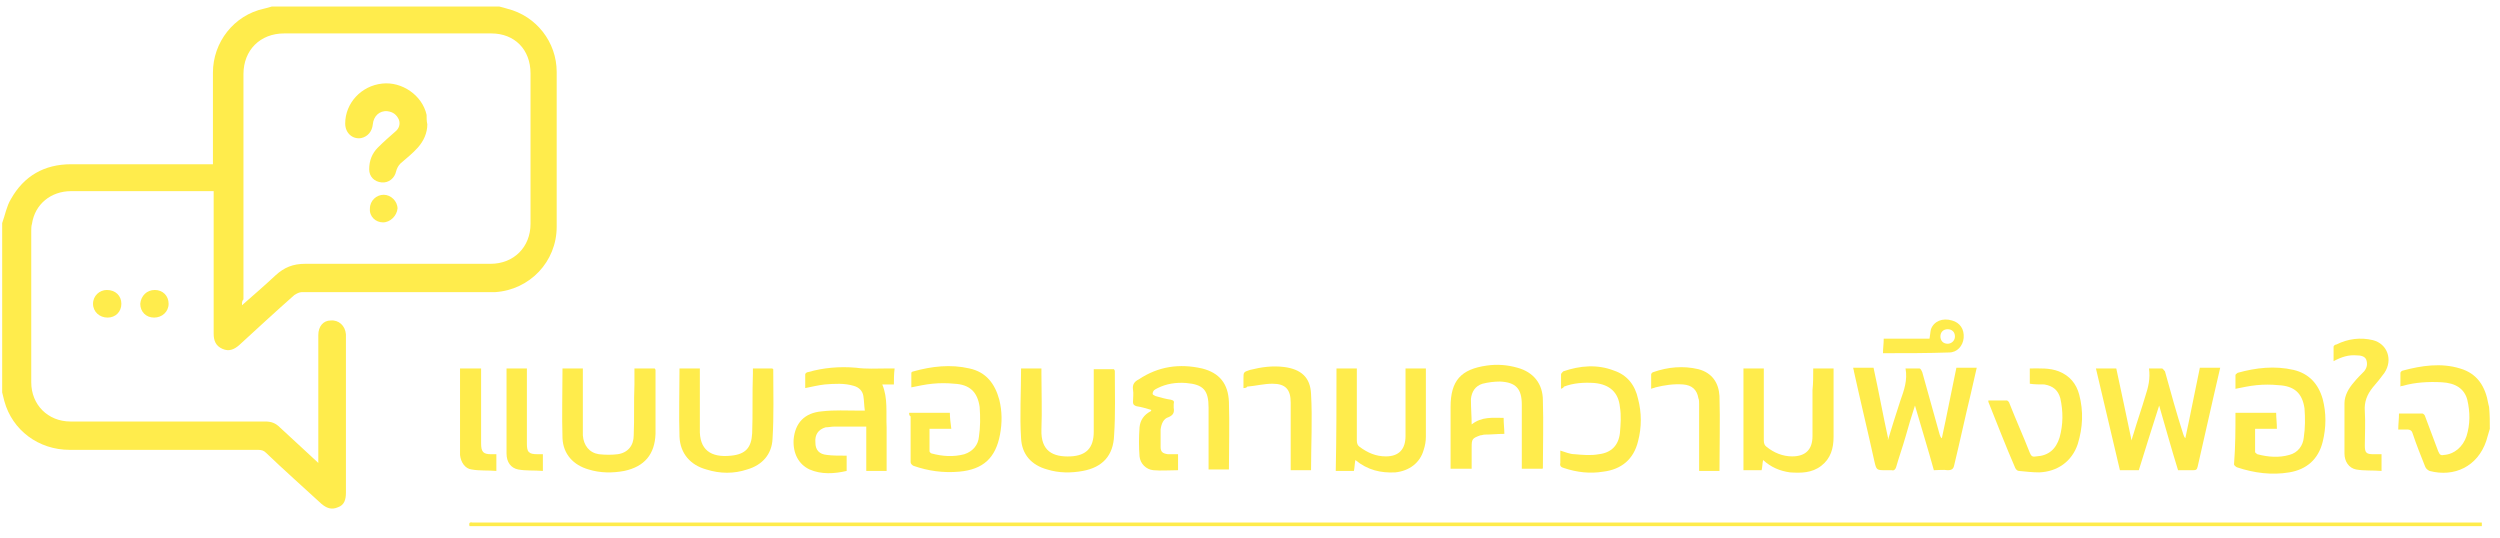 <?xml version="1.0" encoding="utf-8"?>
<!-- Generator: Adobe Illustrator 24.0.0, SVG Export Plug-In . SVG Version: 6.00 Build 0)  -->
<svg version="1.1" baseProfile="basic" id="Layer_1"
	 xmlns="http://www.w3.org/2000/svg" xmlns:xlink="http://www.w3.org/1999/xlink" x="0px" y="0px" viewBox="0 0 344 74"
	 xml:space="preserve">
<g>
	<g>
		<path fill="#FFEC4C" d="M68.7,0.9c0.4,0.1,0.8,0.2,1.1,0.3c4,1,6.8,4.6,6.8,8.7c0,7.1,0,14.2,0,21.3c0,4.8-3.7,8.7-8.5,9
			c-0.4,0-0.7,0-1.1,0c-8.5,0-17,0-25.5,0c-0.3,0-0.7,0.2-1,0.4c-2.6,2.3-5.1,4.6-7.6,6.9c-0.7,0.6-1.4,0.9-2.3,0.5
			c-0.9-0.4-1.2-1.1-1.2-2.1c0-6.3,0-12.5,0-18.8c0-0.2,0-0.5,0-0.8c-0.2,0-0.4,0-0.6,0c-6.3,0-12.7,0-19,0c-2.8,0-5,1.8-5.4,4.5
			c-0.1,0.3-0.1,0.7-0.1,1c0,6.9,0,13.9,0,20.8c0,3.1,2.3,5.4,5.4,5.4c8.9,0,17.9,0,26.8,0c0.8,0,1.4,0.2,2,0.8
			c1.7,1.6,3.5,3.2,5.3,4.9c0-0.3,0-0.5,0-0.7c0-5.6,0-11.3,0-16.9c0-1.2,0.7-2,1.7-2c1.1-0.1,2,0.7,2.1,1.9c0,0.1,0,0.2,0,0.4
			c0,7.1,0,14.3,0,21.4c0,0.9-0.2,1.7-1.1,2c-0.9,0.4-1.6,0.1-2.3-0.5c-2.5-2.3-5.1-4.6-7.6-7c-0.3-0.3-0.6-0.4-1.1-0.4
			c-8.6,0-17.2,0-25.9,0c-4.3,0-7.9-2.7-9-6.7c-0.1-0.4-0.2-0.8-0.3-1.2c0-7.8,0-15.6,0-23.3c0.4-1.1,0.6-2.3,1.2-3.3
			c1.8-3.2,4.6-4.8,8.3-4.8c6.2,0,12.5,0,18.7,0c0.2,0,0.5,0,0.8,0c0-0.3,0-0.5,0-0.7c0-4,0-7.9,0-11.9c0-4.2,2.9-7.9,7-8.8
			c0.4-0.1,0.8-0.2,1.1-0.3C48,0.9,58.3,0.9,68.7,0.9z M33.3,42c1.6-1.4,3.1-2.7,4.6-4.1c1.2-1.1,2.4-1.6,4.1-1.6c8.5,0,17,0,25.5,0
			c3.2,0,5.5-2.3,5.5-5.5c0-6.9,0-13.8,0-20.7c0-3.3-2.2-5.5-5.4-5.5c-9.5,0-19,0-28.5,0c-3.3,0-5.6,2.3-5.6,5.6c0,10.3,0,20.7,0,31
			C33.3,41.4,33.3,41.6,33.3,42z"/>
		<path fill="#FFEC4C" d="M64.6,72.4c-0.1-0.4,0-0.6,0.4-0.5c0.2,0,0.4,0,0.5,0c91.7,0,183.4,0,275.1,0c0.3,0,0.6,0,0.9,0
			c0,0.2,0,0.3,0,0.5C249.4,72.4,157,72.4,64.6,72.4z"/>
		<path fill="#FFEC4C" d="M342.6,59c-0.2,0.6-0.3,1.1-0.5,1.7c-1.2,3.5-4.4,5-7.8,4.1c-0.2-0.1-0.5-0.3-0.6-0.6
			c-0.6-1.5-1.2-3-1.7-4.5c-0.1-0.4-0.3-0.6-0.8-0.6c-0.4,0-0.7,0-1.2,0c0-0.7,0.1-1.4,0.1-2.2c1.1,0,2.2,0,3.2,0
			c0.2,0,0.4,0.3,0.4,0.4c0.6,1.6,1.2,3.2,1.8,4.8c0.2,0.5,0.4,0.6,0.8,0.5c1.4-0.1,2.6-1.1,3.1-2.6c0.5-1.6,0.5-3.3,0.1-5
			c-0.4-1.5-1.6-2.3-3.5-2.4c-1.8-0.1-3.7,0-5.4,0.5c-0.1,0-0.2,0-0.3,0.1c0-0.7,0-1.3,0-1.9c0-0.1,0.2-0.3,0.3-0.3
			c2.6-0.7,5.3-1.1,7.9-0.3c2.4,0.7,3.5,2.5,3.9,4.9c0,0.1,0.1,0.3,0.1,0.4C342.6,57.1,342.6,58,342.6,59z"/>
		<path fill="#FFEC4C" d="M259.8,60.5c0.3-0.9,0.5-1.7,0.8-2.6c0.3-0.9,0.6-1.9,0.9-2.8c0.5-1.4,1-2.8,0.7-4.4c0.7,0,1.3,0,1.9,0
			c0.2,0,0.3,0.3,0.4,0.5c0.8,2.9,1.6,5.7,2.4,8.6c0.1,0.2,0.1,0.4,0.3,0.5c0.7-3.2,1.3-6.4,2-9.7c0.9,0,1.8,0,2.8,0
			c-0.3,1.2-0.5,2.3-0.8,3.5c-0.8,3.3-1.5,6.6-2.3,9.9c-0.1,0.5-0.3,0.7-0.9,0.7c-0.6-0.1-1.3,0-1.9,0c-0.8-2.9-1.7-5.8-2.6-8.9
			c-0.5,1.5-0.9,2.9-1.3,4.3c-0.4,1.4-0.9,2.8-1.3,4.2c-0.1,0.3-0.3,0.5-0.6,0.4c-0.3,0-0.6,0-0.8,0c-1.3,0-1.3,0-1.6-1.3
			c-0.9-4.1-1.9-8.2-2.8-12.3c0-0.2-0.1-0.3-0.1-0.5c0.9,0,1.8,0,2.8,0c0.7,3.2,1.3,6.5,2,9.7C259.7,60.5,259.8,60.5,259.8,60.5z"/>
		<path fill="#FFEC4C" d="M295.7,50.7c0.7,0,1.3,0,1.8,0c0.1,0,0.3,0.3,0.4,0.4c0.8,2.9,1.6,5.8,2.5,8.6c0.1,0.2,0.1,0.4,0.3,0.6
			c0.7-3.2,1.3-6.4,2-9.7c0.9,0,1.8,0,2.8,0c-0.3,1.3-0.6,2.6-0.9,3.9c-0.7,3.2-1.5,6.5-2.2,9.7c-0.1,0.4-0.2,0.5-0.6,0.5
			c-0.7,0-1.4,0-2.1,0c-0.9-2.9-1.7-5.8-2.6-8.9c-1,3.1-1.9,6-2.8,8.9c-0.9,0-1.7,0-2.6,0c-1.1-4.7-2.2-9.3-3.3-14c1,0,1.9,0,2.8,0
			c0.7,3.3,1.4,6.5,2.1,9.9c0.1-0.4,0.2-0.7,0.3-1c0.5-1.7,1.1-3.4,1.6-5.1C295.6,53.3,295.9,52.1,295.7,50.7z"/>
		<path fill="#FFEC4C" d="M116.5,62.7c0,0.6,0,1.3,0,2.1c-1.7,0.4-3.5,0.5-5.1-0.2c-1.5-0.7-2.3-2.2-2.2-4.1
			c0.2-2.3,1.5-3.7,3.9-3.9c1.7-0.2,3.4-0.1,5.1-0.1c0.2,0,0.5,0,0.8,0c-0.1-0.7-0.1-1.4-0.2-2c-0.1-0.7-0.6-1.2-1.3-1.4
			c-1.3-0.4-2.7-0.3-4-0.2c-0.9,0.1-1.7,0.3-2.7,0.5c0-0.6,0-1.3,0-1.9c0-0.1,0.2-0.3,0.4-0.3c2.1-0.6,4.3-0.8,6.6-0.6
			c1.4,0.2,2.9,0.1,4.3,0.1c0.3,0,0.6,0,1,0c-0.1,0.8-0.1,1.5-0.1,2.2c-0.5,0-1,0-1.6,0c0.8,1.9,0.5,3.9,0.6,5.9c0,2,0,3.9,0,6
			c-0.9,0-1.9,0-2.8,0c0-2,0-4,0-6.1c-1.5,0-2.9,0-4.4,0c-0.4,0-0.8,0.1-1.2,0.1c-1,0.3-1.5,1-1.4,2.1c0,1,0.5,1.6,1.6,1.7
			C114.5,62.7,115.5,62.7,116.5,62.7z"/>
		<path fill="#FFEC4C" d="M202.5,58.4c1.4-1.1,2.9-0.9,4.4-0.9c0,0.8,0.1,1.5,0.1,2.2c-0.9,0-1.8,0.1-2.7,0.1
			c-0.2,0-0.4,0.1-0.6,0.1c-1.1,0.4-1.2,0.5-1.2,1.6c0,1,0,2,0,3c-1,0-1.9,0-2.9,0c0-0.2,0-0.5,0-0.7c0-2.6,0-5.2,0-7.8
			c0-3.6,1.4-5.2,5-5.7c1.4-0.2,2.8-0.1,4.2,0.3c2.2,0.6,3.5,2.2,3.5,4.5c0.1,3.1,0,6.2,0,9.3c0,0,0,0.1-0.1,0.1c-0.9,0-1.8,0-2.8,0
			c0-0.3,0-0.7,0-1c0-2.6,0-5.2,0-7.8c0-2.2-0.8-3.1-3-3.2c-0.8,0-1.6,0.1-2.4,0.3c-1,0.3-1.5,1.1-1.6,2.1
			C202.4,56.2,202.5,57.3,202.5,58.4z"/>
		<path fill="#FFEC4C" d="M162.1,62.5c0,0.8,0,1.5,0,2.2c-1.2,0-2.3,0.1-3.4,0c-1-0.1-1.8-0.9-1.9-1.9c-0.1-1.3-0.1-2.6,0-4
			c0.1-1,0.6-1.7,1.5-2.2c0.1,0,0.1-0.1,0.1-0.1c0,0,0,0,0-0.1c-0.7-0.2-1.3-0.4-2-0.5c-0.3-0.1-0.5-0.2-0.5-0.6
			c0-0.6,0.1-1.1,0-1.7c-0.1-0.7,0.2-1.1,0.8-1.4c2.7-1.8,5.6-2.2,8.7-1.5c2.4,0.6,3.6,2.1,3.7,4.6c0.1,3.1,0,6.2,0,9.3
			c-0.9,0-1.8,0-2.8,0c0-0.2,0-0.4,0-0.6c0-2.6,0-5.3,0-7.9c0-2.4-0.7-3.2-3.1-3.4c-1.4-0.1-2.7,0.1-3.9,0.7
			c-0.2,0.1-0.4,0.2-0.5,0.3c-0.1,0.1-0.2,0.3-0.2,0.5c0,0.1,0.2,0.2,0.4,0.3c0.7,0.2,1.4,0.4,2.1,0.5c0.4,0.1,0.5,0.2,0.4,0.6
			c0,0.2,0,0.3,0,0.5c0.1,0.6,0,1-0.7,1.3c-0.7,0.2-1,0.9-1.1,1.7c0,0.8,0,1.6,0,2.4c0,0.7,0.3,0.9,1,1c0.2,0,0.5,0,0.7,0
			C161.6,62.5,161.8,62.5,162.1,62.5z"/>
		<path fill="#FFEC4C" d="M307.6,56.8c1.9,0,3.7,0,5.6,0c0,0.7,0.1,1.4,0.1,2.2c-1,0-2,0-3,0c0,1.1,0,2.2,0,3.2
			c0,0.1,0.2,0.2,0.3,0.3c1.5,0.4,3,0.5,4.4,0.1c1.2-0.3,1.9-1.3,2-2.4c0.2-1.3,0.2-2.7,0.1-4c-0.3-2.1-1.4-3.1-3.6-3.2
			c-1-0.1-2-0.1-3,0c-1,0.1-1.9,0.3-2.9,0.5c0-0.6,0-1.3,0-1.9c0-0.1,0.2-0.2,0.3-0.3c2.5-0.7,5.1-1,7.7-0.4c2.1,0.5,3.4,1.9,4,4
			c0.5,1.9,0.5,3.9,0,5.9c-0.6,2.4-2.2,3.8-4.6,4.2c-2.4,0.4-4.8,0.1-7.2-0.7c-0.2-0.1-0.4-0.3-0.4-0.4
			C307.6,61.4,307.6,59.1,307.6,56.8z"/>
		<path fill="#FFEC4C" d="M125.1,56.8c1.9,0,3.7,0,5.6,0c0,0.7,0.1,1.4,0.2,2.2c-1,0-2,0-3,0c0,1.1,0,2.1,0,3.1
			c0,0.1,0.2,0.3,0.3,0.3c1.5,0.4,3,0.5,4.5,0.1c1.2-0.4,1.9-1.3,2-2.4c0.2-1.3,0.2-2.7,0.1-4.1c-0.3-2.1-1.4-3.1-3.5-3.2
			c-1-0.1-2-0.1-3,0c-1,0.1-1.9,0.3-2.9,0.5c0-0.6,0-1.3,0-2c0-0.1,0.2-0.2,0.3-0.2c2.5-0.7,5.1-1,7.7-0.4c2.3,0.5,3.5,2.1,4.1,4.3
			c0.4,1.6,0.4,3.2,0.1,4.8c-0.6,3.2-2.3,4.8-5.6,5.1c-2.2,0.2-4.3-0.1-6.3-0.8c-0.2-0.1-0.4-0.3-0.4-0.5c0-2.1,0-4.2,0-6.3
			C125.1,57.2,125.1,57,125.1,56.8z"/>
		<path fill="#FFEC4C" d="M183.9,50.7c0.9,0,1.8,0,2.8,0c0,0.2,0,0.4,0,0.7c0,3.1,0,6.1,0,9.2c0,0.4,0.1,0.7,0.4,0.9
			c1.1,0.8,2.2,1.3,3.6,1.3c1.8,0,2.7-1,2.7-2.8c0-2.9,0-5.7,0-8.6c0-0.2,0-0.4,0-0.7c0.9,0,1.8,0,2.8,0c0,0.1,0,0.3,0,0.5
			c0,3,0,6,0,8.9c0,0.6-0.1,1.2-0.3,1.8c-0.5,1.8-2,2.9-3.9,3.1c-2,0.1-3.8-0.3-5.5-1.7c-0.1,0.5-0.1,1-0.2,1.5c-0.8,0-1.7,0-2.5,0
			C183.9,60.1,183.9,55.4,183.9,50.7z"/>
		<path fill="#FFEC4C" d="M249.5,50.7c1,0,1.9,0,2.8,0c0,0.2,0,0.3,0,0.5c0,3,0,5.9,0,8.9c0,1.6-0.4,3-1.7,4c-1.3,1-2.8,1-4.3,0.9
			c-1.4-0.2-2.6-0.7-3.7-1.7c-0.1,0.5-0.1,1-0.2,1.4c-0.8,0-1.7,0-2.5,0c0-4.7,0-9.3,0-14c0.9,0,1.8,0,2.8,0c0,0.2,0,0.4,0,0.7
			c0,3.1,0,6.1,0,9.2c0,0.4,0.1,0.7,0.4,0.9c1,0.8,2.2,1.3,3.5,1.3c1.8,0,2.8-0.9,2.8-2.8c0-2.1,0-4.2,0-6.3
			C249.5,52.7,249.5,51.8,249.5,50.7z"/>
		<path fill="#FFEC4C" d="M140.5,50.7c1,0,1.9,0,2.8,0c0,0.2,0,0.4,0,0.7c0,2.6,0.1,5.1,0,7.7c-0.1,3,1.6,3.8,4,3.7
			c2.2-0.1,3.2-1.2,3.2-3.4c0-2.6,0-5.3,0-7.9c0-0.2,0-0.5,0-0.7c1,0,1.9,0,2.8,0c0,0.1,0.1,0.2,0.1,0.2c0,3,0.1,6-0.1,8.9
			c-0.1,2.8-1.6,4.4-4.3,4.9c-1.6,0.3-3.3,0.3-4.9-0.2c-2.2-0.6-3.5-2.1-3.6-4.3C140.3,57.2,140.5,54,140.5,50.7z"/>
		<path fill="#FFEC4C" d="M77.4,50.7c0.9,0,1.8,0,2.8,0c0,0.2,0,0.4,0,0.6c0,2.6,0,5.1,0,7.7c0,0.3,0,0.6,0,0.9
			c0.1,1.4,0.9,2.4,2.2,2.6c0.9,0.1,1.8,0.1,2.6,0c1.4-0.2,2.2-1.2,2.2-2.6c0.1-2.3,0-4.7,0.1-7c0-0.7,0-1.5,0-2.2c1,0,1.9,0,2.8,0
			c0,0.1,0.1,0.1,0.1,0.2c0,2.9,0,5.9,0,8.8c-0.1,2.8-1.5,4.5-4.3,5.1c-1.6,0.3-3.3,0.3-4.9-0.2c-2.1-0.6-3.5-2.1-3.6-4.3
			C77.3,57.2,77.4,54,77.4,50.7z"/>
		<path fill="#FFEC4C" d="M103.6,50.7c1,0,1.9,0,2.7,0c0,0.1,0.1,0.1,0.1,0.1c0,3.2,0.1,6.4-0.1,9.6c-0.1,2.1-1.4,3.6-3.5,4.2
			c-1.8,0.6-3.7,0.6-5.6,0c-2.2-0.6-3.6-2.2-3.7-4.5c-0.1-3.1,0-6.2,0-9.4c0.9,0,1.8,0,2.8,0c0,0.2,0,0.4,0,0.6c0,2.6,0,5.1,0,7.7
			c-0.1,2.9,1.5,4,4.3,3.7c2-0.2,2.8-1.1,2.9-3.1c0.1-2.7,0-5.4,0.1-8.2C103.6,51.2,103.6,51,103.6,50.7z"/>
		<path fill="#FFEC4C" d="M279.3,52.8c0-0.7,0-1.4,0-2.1c1.4,0,2.7-0.1,4,0.4c1.5,0.6,2.4,1.7,2.8,3.2c0.6,2.3,0.5,4.5-0.2,6.8
			c-0.8,2.4-2.8,3.8-5.3,3.9c-0.9,0-1.8-0.1-2.8-0.2c-0.2,0-0.4-0.2-0.5-0.4c-1.3-3-2.5-6.1-3.7-9.1c0-0.1,0-0.1,0-0.2
			c0.8,0,1.7,0,2.5,0c0.2,0,0.4,0.3,0.4,0.4c0.9,2.3,1.9,4.5,2.8,6.8c0.2,0.5,0.4,0.6,0.9,0.5c1.7-0.1,2.7-1,3.2-2.6
			c0.5-1.8,0.5-3.6,0.1-5.4c-0.3-1.1-1-1.7-2.2-1.9C280.6,52.9,279.9,52.9,279.3,52.8z"/>
		<path fill="#FFEC4C" d="M214.8,53.5c0-0.7,0-1.3,0-2c0-0.1,0.2-0.3,0.3-0.4c2.3-0.8,4.7-1,7-0.1c1.8,0.6,2.9,2,3.3,3.9
			c0.5,1.9,0.5,3.9,0,5.8c-0.6,2.5-2.3,3.9-4.8,4.2c-1.8,0.3-3.6,0.1-5.4-0.5c-0.4-0.1-0.6-0.3-0.5-0.7c0-0.5,0-1.1,0-1.7
			c0.7,0.2,1.3,0.5,2,0.5c1.1,0.1,2.2,0.2,3.3,0c1.7-0.2,2.7-1.2,2.9-2.9c0.1-1.2,0.2-2.4,0-3.6c-0.2-2-1.4-3.1-3.5-3.3
			c-1.5-0.1-2.9,0-4.2,0.5C215.1,53.4,215,53.4,214.8,53.5z"/>
		<path fill="#FFEC4C" d="M327.7,62.5c0,0.8,0,1.5,0,2.3c-1.2-0.1-2.4,0-3.5-0.2c-1-0.2-1.6-1.1-1.6-2.2c0-2.3,0-4.6,0-6.9
			c0-1.1,0.6-2.1,1.3-2.9c0.4-0.5,0.9-1,1.4-1.5c0.4-0.5,0.5-1,0.3-1.6c-0.2-0.5-0.8-0.6-1.3-0.6c-1.1-0.1-2.1,0.2-3.2,0.8
			c0-0.7,0-1.4,0-2c0-0.1,0.2-0.3,0.4-0.3c1.6-0.8,3.3-1,5-0.6c2,0.5,2.8,2.7,1.6,4.5c-0.5,0.7-1,1.3-1.6,2c-0.8,1-1.2,2-1.1,3.3
			c0.1,1.6,0,3.2,0,4.7c0,1,0.2,1.2,1.2,1.2C327,62.5,327.3,62.5,327.7,62.5z"/>
		<path fill="#FFEC4C" d="M236.6,64.8c-1,0-1.8,0-2.8,0c0-0.2,0-0.5,0-0.7c0-2.8,0-5.7,0-8.5c0-0.3,0-0.6-0.1-0.8
			c-0.2-1.2-0.9-1.8-2.1-1.9c-1.3-0.1-2.6,0.1-3.8,0.4c-0.2,0.1-0.4,0.1-0.6,0.2c0-0.7,0-1.3,0-2c0-0.1,0.2-0.3,0.3-0.3
			c2-0.7,4.1-0.9,6.2-0.4c1.9,0.5,2.8,1.9,2.9,3.7C236.7,57.9,236.6,61.3,236.6,64.8z"/>
		<path fill="#FFEC4C" d="M171.1,53.4c0-0.5,0-0.9,0-1.3c0-0.9,0-0.9,0.9-1.2c1.6-0.4,3.1-0.6,4.7-0.4c2.3,0.3,3.6,1.4,3.7,3.7
			c0.2,3.5,0,7,0,10.5c-0.9,0-1.8,0-2.8,0c0-0.2,0-0.5,0-0.7c0-2.9,0-5.8,0-8.6c0-1.8-0.7-2.6-2.5-2.6c-1.2,0-2.3,0.3-3.5,0.4
			C171.6,53.3,171.4,53.4,171.1,53.4z"/>
		<path fill="#FFEC4C" d="M68.3,62.5c0,0.8,0,1.5,0,2.3c-1.1-0.1-2.3,0-3.4-0.2c-0.9-0.1-1.5-1-1.6-2c0-0.6,0-1.2,0-1.8
			c0-3.1,0-6.3,0-9.4c0-0.2,0-0.4,0-0.7c1,0,1.9,0,2.9,0c0,0.2,0,0.4,0,0.6c0,3.2,0,6.5,0,9.7c0,1.2,0.3,1.5,1.4,1.5
			C67.8,62.5,68.1,62.5,68.3,62.5z"/>
		<path fill="#FFEC4C" d="M69.7,50.7c0.9,0,1.8,0,2.8,0c0,0.2,0,0.5,0,0.7c0,3.2,0,6.4,0,9.6c0,1.2,0.2,1.5,1.5,1.5
			c0.2,0,0.4,0,0.7,0c0,0.4,0,0.8,0,1.1c0,0.4,0,0.7,0,1.2c-1.2-0.1-2.3,0-3.4-0.2c-1-0.2-1.6-1-1.6-2.2c0-3.9,0-7.7,0-11.6
			C69.7,50.8,69.7,50.8,69.7,50.7z"/>
		<path fill="#FFEC4C" d="M259.1,48.6c0-0.7,0.1-1.3,0.1-2c2.1,0,4.3,0,6.3,0c0.1-0.5,0.1-0.9,0.2-1.3c0.4-1.1,1.6-1.6,2.9-1.2
			c1.1,0.3,1.7,1.2,1.6,2.4c-0.1,1.1-0.9,2-2,2C265.3,48.6,262.3,48.6,259.1,48.6z M268,45.3c-0.6,0-1,0.4-1,1c0,0.6,0.4,1,1,1
			c0.5,0,1-0.4,1-1C269,45.7,268.6,45.3,268,45.3z"/>
		<path fill="#FFEC4C" d="M21.3,39.9c1.1,0,1.9,0.8,1.9,1.9c0,1.1-0.9,1.9-2,1.9c-1.1,0-1.9-0.8-1.9-1.9
			C19.4,40.7,20.2,39.9,21.3,39.9z"/>
		<path fill="#FFEC4C" d="M14.7,39.9c1.2,0,2,0.8,2,1.9c0,1.1-0.8,1.9-1.9,1.9c-1.1,0-2-0.8-2-1.9C12.8,40.7,13.7,39.9,14.7,39.9z"
			/>
		<path fill="#FFEC4C" d="M58.8,17.1c0,1.2-0.5,2.3-1.3,3.2c-0.7,0.8-1.6,1.5-2.4,2.2c-0.3,0.3-0.5,0.7-0.6,1.1
			c-0.2,0.9-1,1.6-2,1.5c-1-0.1-1.7-0.8-1.7-1.8c0-1.2,0.4-2.2,1.2-3c0.8-0.8,1.6-1.5,2.4-2.2c0.5-0.4,0.7-1,0.5-1.6
			c-0.3-0.7-0.8-1.1-1.6-1.2c-1.1-0.1-1.9,0.7-2,1.8c-0.1,1-0.7,1.7-1.6,1.9c-1.2,0.2-2.2-0.7-2.2-2c0-2.8,2.2-5.2,5.1-5.5
			c2.7-0.3,5.5,1.6,6.1,4.3C58.7,16.2,58.7,16.7,58.8,17.1z"/>
		<path fill="#FFEC4C" d="M52.7,30.6c-1,0-1.9-0.8-1.8-1.9c0-1.1,0.9-1.9,1.9-1.9c1,0,1.9,0.9,1.9,1.9
			C54.6,29.7,53.7,30.6,52.7,30.6z"/>
	</g>
</g>
</svg>
